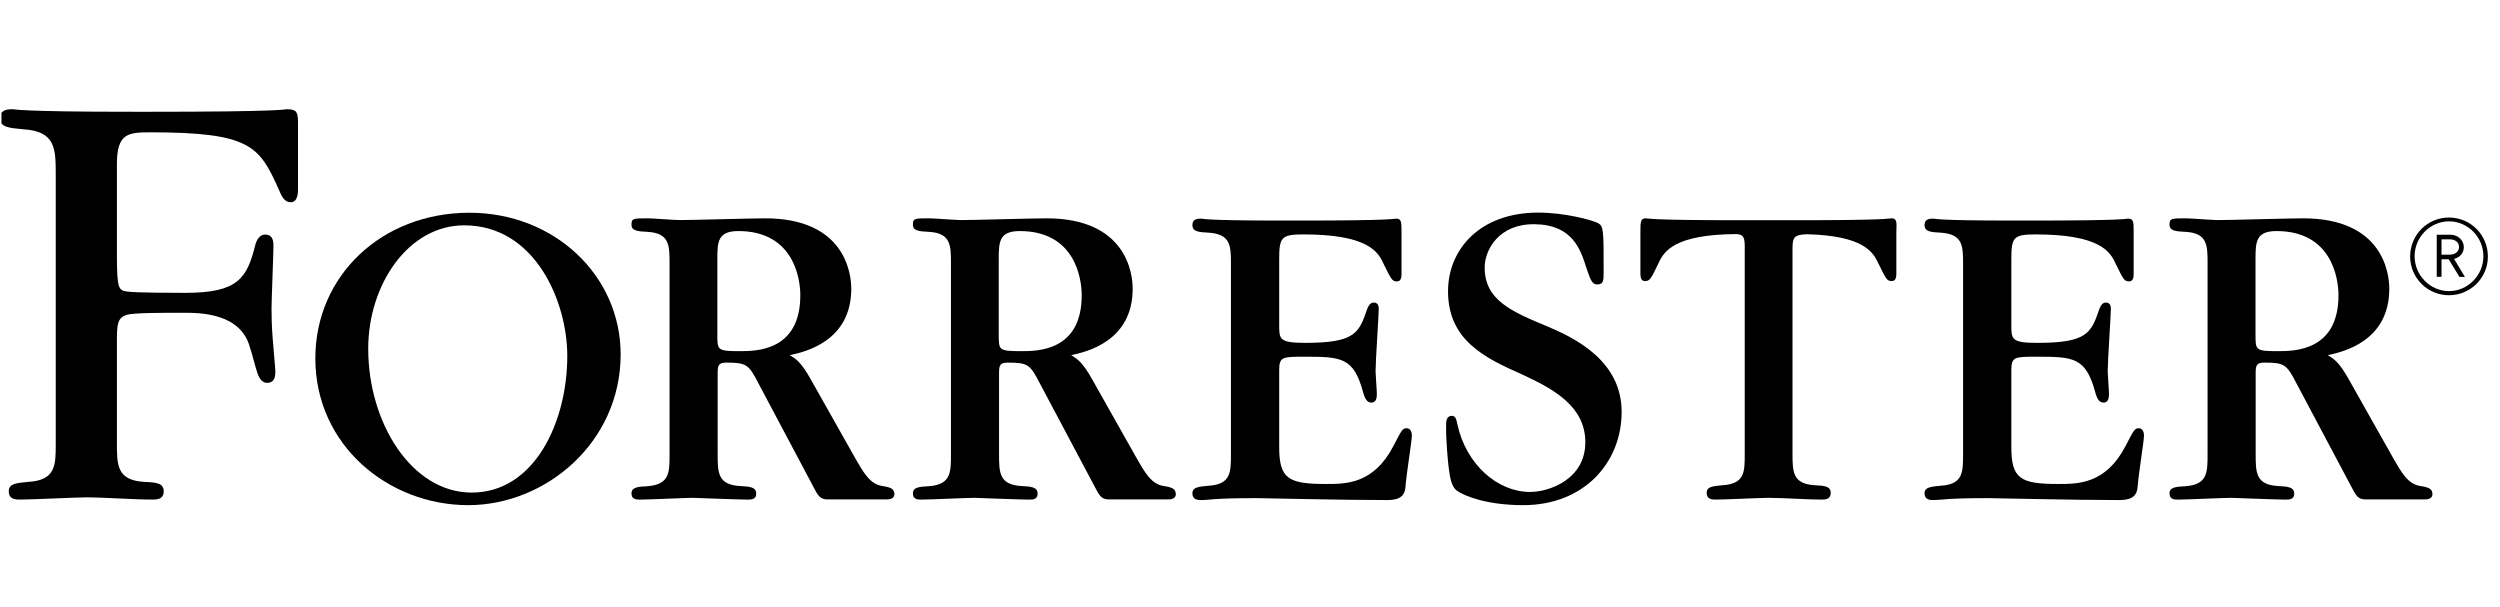 <svg width="206" height="50" viewBox="0 0 206 50" fill="none" xmlns="http://www.w3.org/2000/svg">
<g clip-path="url(#clip0_663_40)">
<path d="M201.798 24.328C200.026 24.328 198.596 22.898 198.596 21.126C198.596 19.354 200.026 17.924 201.798 17.924C203.569 17.924 205 19.354 205 21.126C205.013 22.884 203.569 24.328 201.798 24.328ZM201.798 18.239C200.236 18.239 198.963 19.551 198.963 21.113C198.963 22.674 200.236 23.987 201.798 23.987C203.359 23.987 204.632 22.674 204.632 21.113C204.632 19.551 203.359 18.239 201.798 18.239ZM202.651 22.806L201.772 21.362H201.181V22.806H200.787V19.341H201.916C202.506 19.341 203.018 19.774 203.018 20.365C203.018 20.877 202.677 21.205 202.218 21.336L203.11 22.819H202.651V22.806ZM201.877 19.722H201.181V20.982H201.877C202.296 20.982 202.625 20.732 202.625 20.352C202.625 19.971 202.31 19.722 201.877 19.722Z" fill="black"/>
<path d="M155.852 17.99C155.747 17.99 155.708 18.029 154.737 18.069C153.739 18.108 151.863 18.147 148.044 18.147H146.272H145.196H143.425C139.619 18.147 137.729 18.108 136.732 18.069C135.774 18.029 135.734 17.99 135.616 17.99C135.17 17.99 135.17 18.292 135.17 19.131V22.53C135.17 22.714 135.17 23.16 135.537 23.16C135.944 23.16 136.023 23.016 136.679 21.651C137.112 20.706 137.991 19.328 143.018 19.289C143.543 19.302 143.766 19.42 143.766 20.247V37.439C143.766 38.882 143.766 39.88 141.915 39.984C141.141 40.063 140.629 40.09 140.629 40.614C140.629 41.166 141.102 41.166 141.404 41.166C142.112 41.166 145.104 41.021 145.721 41.021C146.942 41.021 148.871 41.166 150.078 41.166C150.38 41.166 150.852 41.166 150.852 40.614C150.852 40.063 150.341 40.024 149.553 39.984C147.703 39.88 147.703 38.869 147.703 37.36V20.509C147.703 19.551 147.821 19.341 148.897 19.302C153.503 19.42 154.33 20.746 154.75 21.651C155.419 23.016 155.485 23.16 155.892 23.16C156.259 23.16 156.259 22.714 156.259 22.53V19.131C156.299 18.279 156.299 17.99 155.852 17.99Z" fill="black"/>
<path d="M115.905 35.286C115.577 35.286 115.498 35.431 114.829 36.73C113.201 39.88 110.918 39.88 109.291 39.88C106.18 39.88 105.406 39.473 105.406 36.848V30.496C105.406 29.394 105.695 29.394 107.466 29.394C110.498 29.394 111.535 29.433 112.309 32.281C112.493 32.99 112.716 33.174 113.005 33.174C113.451 33.174 113.451 32.662 113.451 32.439C113.451 32.137 113.346 30.851 113.346 30.588C113.346 29.775 113.608 25.969 113.608 25.457C113.608 25.05 113.425 24.932 113.201 24.932C113.018 24.932 112.834 25.011 112.65 25.483C111.981 27.439 111.653 28.252 107.545 28.252C105.406 28.252 105.406 27.951 105.406 26.769V21.415C105.406 19.565 105.55 19.315 107.401 19.315C112.65 19.315 113.543 20.72 113.976 21.677C114.645 23.042 114.711 23.187 115.117 23.187C115.485 23.187 115.485 22.741 115.485 22.557V19.158C115.485 18.305 115.485 18.016 115.039 18.016C114.934 18.016 114.894 18.055 113.936 18.095C112.939 18.134 111.049 18.174 107.243 18.174H105.472C102.322 18.174 100.734 18.134 99.921 18.095C99.107 18.055 99.068 18.016 98.989 18.016C98.726 18.016 98.254 18.016 98.254 18.541C98.254 19.092 98.779 19.132 99.579 19.171C101.43 19.289 101.43 20.273 101.43 21.796V37.399C101.43 38.908 101.43 39.919 99.579 40.024C98.805 40.103 98.254 40.129 98.254 40.654C98.254 41.205 98.74 41.205 99.028 41.205C99.291 41.205 99.579 41.166 100.17 41.126C100.76 41.087 101.679 41.048 103.201 41.048H103.648C103.871 41.048 105.603 41.087 107.716 41.126C109.855 41.166 112.44 41.205 114.33 41.205C115.406 41.205 115.774 40.798 115.813 40.09C115.931 38.725 116.338 36.349 116.338 35.877C116.338 35.628 116.233 35.286 115.905 35.286Z" fill="black"/>
<path d="M176.233 35.286C175.905 35.286 175.826 35.431 175.157 36.73C173.53 39.88 171.246 39.88 169.619 39.88C166.509 39.88 165.734 39.473 165.734 36.848V30.496C165.734 29.394 166.023 29.394 167.795 29.394C170.826 29.394 171.863 29.433 172.637 32.281C172.821 32.99 173.044 33.174 173.333 33.174C173.779 33.174 173.779 32.662 173.779 32.439C173.779 32.137 173.674 30.851 173.674 30.588C173.674 29.775 173.936 25.969 173.936 25.457C173.936 25.05 173.753 24.932 173.53 24.932C173.346 24.932 173.162 25.011 172.978 25.483C172.309 27.439 171.981 28.252 167.873 28.252C165.734 28.252 165.734 27.951 165.734 26.769V21.415C165.734 19.565 165.879 19.315 167.729 19.315C172.978 19.315 173.871 20.72 174.304 21.677C174.973 23.042 175.039 23.187 175.446 23.187C175.813 23.187 175.813 22.741 175.813 22.557V19.158C175.813 18.305 175.813 18.016 175.367 18.016C175.262 18.016 175.222 18.055 174.264 18.095C173.267 18.134 171.377 18.174 167.572 18.174H165.8C162.65 18.174 161.062 18.134 160.249 18.095C159.435 18.055 159.396 18.016 159.317 18.016C159.054 18.016 158.582 18.016 158.582 18.541C158.582 19.092 159.107 19.132 159.907 19.171C161.758 19.289 161.758 20.273 161.758 21.796V37.399C161.758 38.908 161.758 39.919 159.907 40.024C159.133 40.103 158.582 40.129 158.582 40.654C158.582 41.205 159.068 41.205 159.356 41.205C159.619 41.205 159.907 41.166 160.498 41.126C161.089 41.087 162.007 41.048 163.53 41.048H163.976C164.199 41.048 165.931 41.087 168.044 41.126C170.183 41.166 172.768 41.205 174.658 41.205C175.734 41.205 176.102 40.798 176.141 40.09C176.259 38.725 176.666 36.349 176.666 35.877C176.666 35.628 176.561 35.286 176.233 35.286Z" fill="black"/>
<path d="M127.547 26.914C124.528 25.667 122.337 24.722 122.337 22.045C122.337 20.575 123.518 18.436 126.444 18.476C129.581 18.502 130.25 20.588 130.709 22.045C131.09 23.213 131.234 23.436 131.615 23.436C132.14 23.436 132.14 23.134 132.14 22.308C132.14 18.987 132.14 18.646 131.681 18.384C131.156 18.121 128.925 17.518 126.746 17.518C121.956 17.518 119.318 20.536 119.318 24C119.318 28.003 122.297 29.473 125.355 30.825C128.072 32.071 130.631 33.502 130.631 36.441C130.631 39.499 127.652 40.536 126.077 40.536C123.4 40.536 120.814 38.279 120.093 34.985C120.014 34.644 119.975 34.263 119.633 34.263C119.174 34.263 119.161 34.788 119.161 34.945C119.135 36.31 119.305 37.924 119.358 38.41C119.463 39.342 119.607 40.103 120.027 40.418C120.709 40.903 122.573 41.625 125.513 41.625C130.526 41.625 133.623 38.121 133.623 33.935C133.623 29.67 129.66 27.819 127.547 26.914Z" fill="black"/>
<path d="M38.688 17.53C31.444 17.53 25.984 22.727 25.984 29.525C25.984 36.73 32.047 41.625 38.583 41.625C44.934 41.625 51.142 36.493 51.142 29.184C51.129 22.701 45.682 17.53 38.688 17.53ZM38.871 40.588C33.898 40.588 30.341 34.814 30.341 28.738C30.341 23.41 33.675 18.567 38.242 18.567C44.108 18.567 46.745 24.866 46.745 29.328C46.745 34.774 44.042 40.588 38.871 40.588Z" fill="black"/>
<path d="M23.622 9C23.57 9 23.517 9.052 22.073 9.105C20.682 9.157 17.887 9.21 12.336 9.21H11.168C5.879 9.21 3.95 9.157 2.559 9.105C1.22 9.052 1.168 9 1.063 9C0.696 9 0 9 0 9.748C0 10.496 0.801 10.549 1.916 10.653C4.593 10.811 4.593 12.255 4.593 14.446V28.856V36.572C4.593 38.344 4.593 39.577 2.31 39.709C1.352 39.8 0.722 39.84 0.722 40.483C0.722 41.165 1.312 41.165 1.68 41.165C2.546 41.165 6.312 40.982 7.087 40.982C8.596 40.982 11.037 41.165 12.533 41.165C12.9 41.165 13.491 41.165 13.491 40.483C13.491 39.8 12.861 39.748 11.903 39.709C9.633 39.577 9.633 38.344 9.633 36.48V28.856V28.278C9.633 26.769 9.633 26.165 10.499 25.929C11.063 25.772 13.53 25.772 15.105 25.772C16.444 25.772 19.856 25.772 20.604 28.659C20.709 28.921 21.063 30.312 21.194 30.693C21.286 30.955 21.496 31.572 22.047 31.546C22.69 31.52 22.69 30.903 22.69 30.535L22.48 28.029C22.375 26.795 22.375 25.89 22.375 25.417C22.375 24.617 22.533 20.982 22.533 20.234C22.533 19.695 22.375 19.354 21.89 19.328C21.417 19.302 21.142 19.761 21.037 20.181C20.354 22.95 19.593 24.131 15.262 24.131C14.462 24.131 11.286 24.131 10.486 24.026C9.79 23.921 9.633 23.869 9.633 20.982V13.514C9.633 11.008 10.538 10.903 12.362 10.903C20.669 10.903 21.365 12.045 22.966 15.601C23.163 16.047 23.373 16.664 23.963 16.664C24.554 16.664 24.554 15.811 24.554 15.653V9.997C24.527 9.262 24.475 9 23.622 9Z" fill="black"/>
<path d="M72.718 40.05C71.681 39.893 71.169 38.974 70.434 37.688L66.851 31.336C65.998 29.788 65.552 29.564 65.08 29.263C66.34 29 70.145 28.121 70.145 23.79C70.145 22.491 69.594 17.99 63.046 17.99C61.93 17.99 57.022 18.134 56.025 18.134C55.578 18.134 53.767 17.99 53.4 17.99C52.179 17.99 52.035 17.99 52.035 18.515C52.035 19.026 52.56 19.066 53.361 19.105C55.172 19.21 55.172 20.221 55.172 21.73V37.399C55.172 38.948 55.172 39.919 53.361 40.063C52.586 40.103 52.035 40.142 52.035 40.654C52.035 41.205 52.521 41.166 52.809 41.166C53.479 41.166 56.471 41.021 57.101 41.021C57.245 41.021 60.841 41.166 61.536 41.166C61.825 41.166 62.311 41.205 62.311 40.68C62.311 40.129 61.786 40.09 60.985 40.05C59.135 39.945 59.135 38.935 59.135 37.386V30.733C59.135 30.103 59.214 29.88 59.843 29.88C61.51 29.88 61.694 30.024 62.508 31.612L66.983 40.037C67.389 40.811 67.534 41.153 68.203 41.153C68.531 41.153 72.599 41.153 73.072 41.153C73.334 41.153 73.702 41.087 73.702 40.706C73.662 40.313 73.492 40.168 72.718 40.05ZM60.959 28.935C59.109 28.935 59.109 28.856 59.109 27.57V21.363C59.109 19.919 59.148 19.04 60.841 19.04C65.421 19.04 65.946 22.99 65.946 24.328C65.946 28.935 62.298 28.935 60.959 28.935Z" fill="black"/>
<path d="M95.905 40.05C94.868 39.893 94.356 38.974 93.622 37.688L90.039 31.336C89.186 29.788 88.74 29.564 88.267 29.263C89.527 29 93.333 28.121 93.333 23.79C93.333 22.491 92.782 17.99 86.233 17.99C85.118 17.99 80.21 18.134 79.212 18.134C78.766 18.134 76.955 17.99 76.588 17.99C75.367 17.99 75.223 17.99 75.223 18.515C75.223 19.026 75.748 19.066 76.548 19.105C78.359 19.21 78.359 20.221 78.359 21.73V37.399C78.359 38.948 78.359 39.919 76.548 40.063C75.774 40.103 75.223 40.142 75.223 40.654C75.223 41.205 75.708 41.166 75.997 41.166C76.666 41.166 79.658 41.021 80.288 41.021C80.433 41.021 84.028 41.166 84.724 41.166C85.013 41.166 85.498 41.205 85.498 40.68C85.498 40.129 84.973 40.09 84.173 40.05C82.322 39.945 82.322 38.935 82.322 37.386V30.733C82.322 30.103 82.401 29.88 83.031 29.88C84.698 29.88 84.881 30.024 85.695 31.612L90.17 40.037C90.577 40.811 90.721 41.153 91.391 41.153C91.719 41.153 95.787 41.153 96.259 41.153C96.522 41.153 96.889 41.087 96.889 40.706C96.85 40.313 96.679 40.168 95.905 40.05ZM84.147 28.935C82.296 28.935 82.296 28.856 82.296 27.57V21.363C82.296 19.919 82.335 19.04 84.028 19.04C88.609 19.04 89.133 22.99 89.133 24.328C89.133 28.935 85.485 28.935 84.147 28.935Z" fill="black"/>
<path d="M199.45 40.05C198.413 39.893 197.901 38.974 197.167 37.688L193.584 31.336C192.731 29.788 192.285 29.564 191.812 29.263C193.072 29 196.878 28.121 196.878 23.79C196.878 22.491 196.327 17.99 189.778 17.99C188.663 17.99 183.754 18.134 182.757 18.134C182.311 18.134 180.5 17.99 180.132 17.99C178.912 17.99 178.768 17.99 178.768 18.515C178.768 19.026 179.293 19.066 180.093 19.105C181.904 19.21 181.904 20.221 181.904 21.73V37.399C181.904 38.948 181.904 39.919 180.093 40.063C179.319 40.103 178.768 40.142 178.768 40.654C178.768 41.205 179.253 41.166 179.542 41.166C180.211 41.166 183.203 41.021 183.833 41.021C183.978 41.021 187.573 41.166 188.269 41.166C188.558 41.166 189.043 41.205 189.043 40.68C189.043 40.129 188.518 40.09 187.718 40.05C185.867 39.945 185.867 38.935 185.867 37.386V30.733C185.867 30.103 185.946 29.88 186.576 29.88C188.243 29.88 188.426 30.024 189.24 31.612L193.715 40.037C194.122 40.811 194.266 41.153 194.936 41.153C195.264 41.153 199.332 41.153 199.804 41.153C200.067 41.153 200.434 41.087 200.434 40.706C200.408 40.313 200.224 40.168 199.45 40.05ZM187.705 28.935C185.854 28.935 185.854 28.856 185.854 27.57V21.363C185.854 19.919 185.894 19.04 187.586 19.04C192.167 19.04 192.691 22.99 192.691 24.328C192.691 28.935 189.03 28.935 187.705 28.935Z" fill="black"/>
</g>
<defs>
<clipPath id="clip0_663_40">
<rect width="205" height="50" fill="white" transform="translate(0.119)"/>
</clipPath>
</defs>
</svg>
